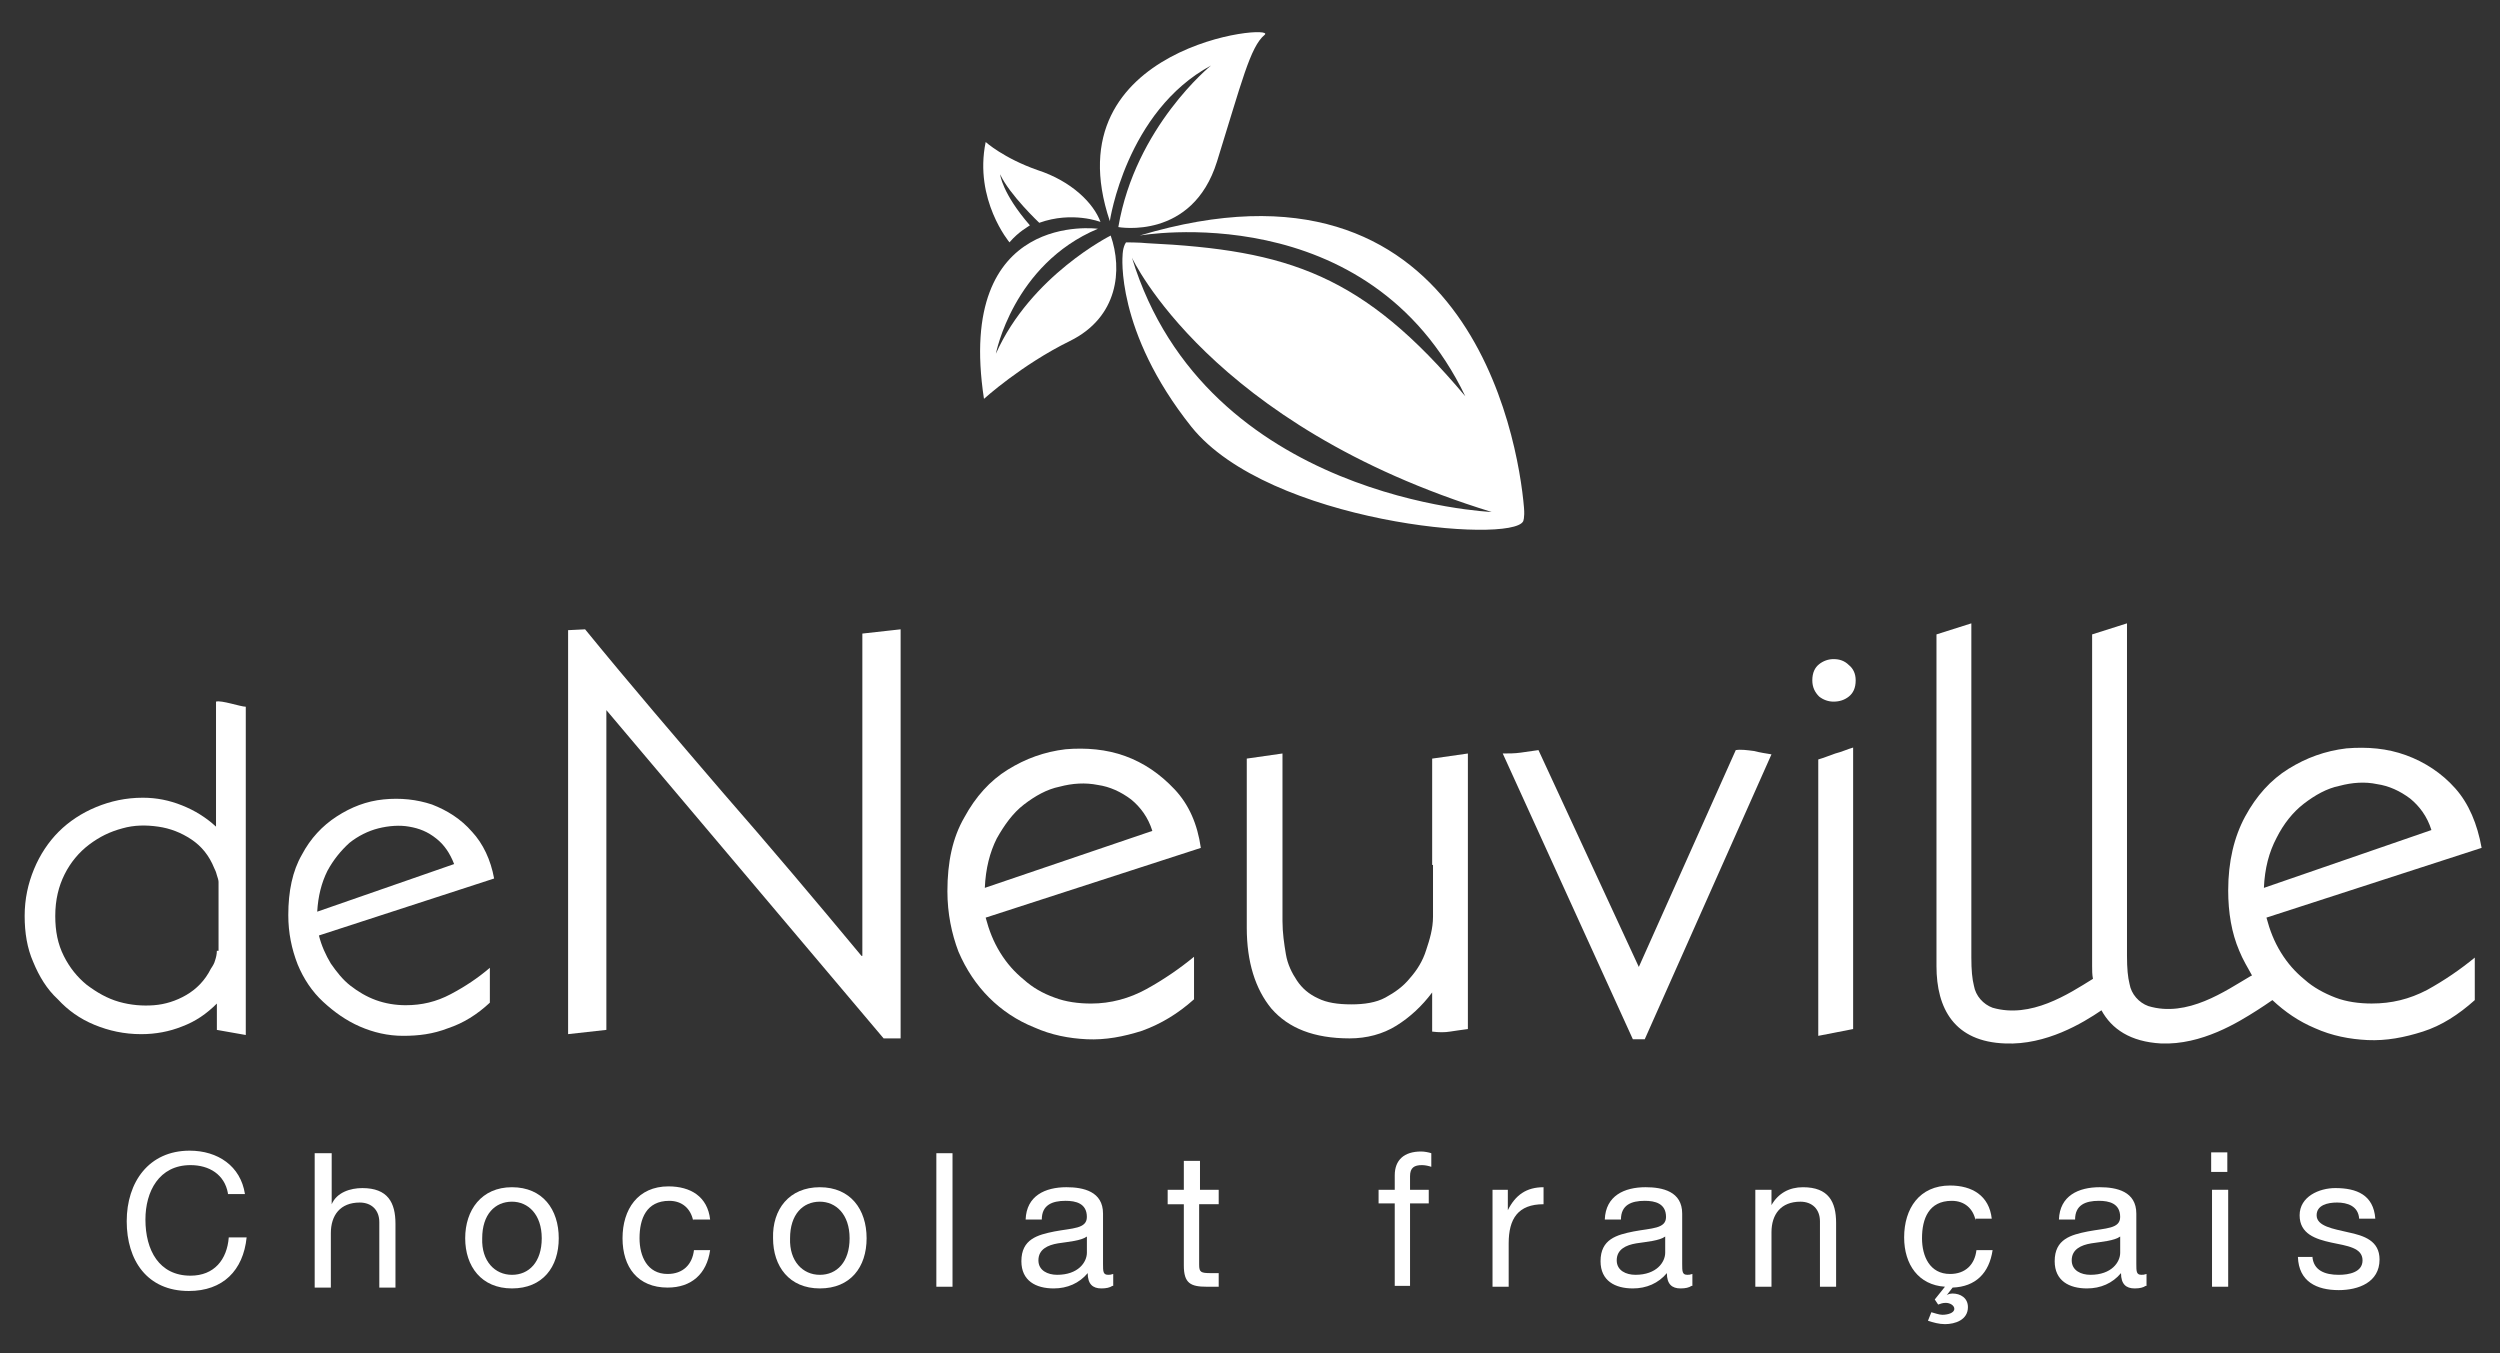 <?xml version="1.0" encoding="UTF-8"?>
<svg id="Layer_1" xmlns="http://www.w3.org/2000/svg" version="1.1" viewBox="0 0 1892 1024">
  <rect x="0" y="0" width="1892" height="1024" fill="#333333" stroke="none"/>
  <!-- Generator: Adobe Illustrator 29.5.1, SVG Export Plug-In . SVG Version: 2.1.0 Build 141)  -->
  <defs>
    <style>
      .st0 {
        fill: #fff;
      }
    </style>
  </defs>
  <path class="st0" d="M163.48,530.99v94.61c-7.72-7.08-16.09-12.23-25.74-16.09s-19.31-5.79-29.61-5.79c-12.87,0-24.46,2.57-35.4,7.08s-20.6,10.94-28.32,18.66c-7.72,7.72-14.16,17.38-18.67,28.32s-7.08,22.53-7.08,35.4,1.93,24.46,6.44,34.76c4.51,10.94,10.3,20.6,18.67,28.32,7.72,8.37,16.73,14.8,27.68,19.31s22.53,7.08,35.4,7.08c10.94,0,21.24-1.93,30.89-5.79,10.3-3.86,18.66-9.65,26.39-17.38v19.95l21.88,3.86v-248.44c-3.86,0-18.66-5.15-22.53-3.86h0ZM164.12,719.57c0,2.57-.64,5.15-1.29,7.08-.64,2.57-1.93,4.51-3.22,6.44-4.51,9.01-10.94,15.45-18.66,19.95s-16.09,7.08-24.46,7.72c-8.37.64-17.38,0-26.39-2.57s-16.73-7.08-24.46-12.87c-7.08-5.79-12.87-12.87-17.38-21.88s-6.44-18.66-6.44-30.25c0-12.23,2.57-22.53,7.08-31.54s10.94-16.73,18.67-22.53c7.72-5.79,15.45-9.65,25.1-12.23,9.01-2.57,18.02-2.57,27.03-1.29s17.38,4.51,25.1,9.65c7.72,5.15,13.52,12.23,17.38,21.88.64,1.29,1.29,2.57,1.93,5.15.64,1.93,1.29,3.86,1.29,5.15v52.13h-1.29Z"/>
  <path class="st0" d="M651.99,723.43c-34.76-41.84-69.51-83.03-104.91-123.58-34.76-40.55-70.15-81.74-104.27-123.58l-12.87.64v305.72l28.96-3.22v-242l209.82,248.44h12.87v-309.58l-28.96,3.22v243.93h-.64Z"/>
  <path class="st0" d="M357.21,629.46c-8.37-9.65-18.67-16.09-30.25-20.6-11.58-3.86-23.81-5.15-36.69-3.86s-24.46,5.79-35.4,12.87c-10.94,7.08-19.95,16.73-26.39,28.96-7.08,12.23-10.3,27.68-10.3,45.7,0,13.52,2.57,25.74,7.08,37.33,4.51,10.94,10.94,20.6,19.31,28.32s17.38,14.16,27.68,18.66,21.24,7.08,32.83,7.08,22.53-1.29,34.11-5.79c11.58-3.86,21.88-10.3,31.54-19.31v-26.39c-9.01,7.72-18.67,14.16-29.61,19.95s-21.88,8.37-34.11,8.37c-7.72,0-15.45-1.29-22.53-3.86s-13.52-6.44-19.31-10.94c-5.79-4.51-10.3-10.3-14.8-16.73-3.86-6.44-7.08-13.52-9.01-21.24l132.59-43.12c-2.57-14.16-8.37-26.39-16.73-35.4h0ZM240.07,689.96c.64-11.59,3.22-21.88,7.72-30.89,4.51-8.37,10.3-15.45,16.73-21.24,6.44-5.15,14.16-9.01,21.88-10.94s16.09-2.57,23.17-1.29c7.72,1.29,14.16,3.86,20.6,9.01,5.79,4.51,10.3,10.94,13.52,19.31l-103.62,36.04h0Z"/>
  <path class="st0" d="M1313.63,567.67l-73.37,164.12-75.95-164.12c-4.51.64-9.01,1.29-13.52,1.93s-9.01.64-13.52.64l98.47,216.26h9.01l95.9-215.61c-3.86-.64-8.37-1.29-13.52-2.57-5.15-.64-9.65-1.29-13.52-.64h0Z"/>
  <path class="st0" d="M888.84,597.28c-10.94-11.59-23.17-19.95-37.33-25.1s-29.61-6.44-45.05-5.15c-16.09,1.93-30.25,7.08-43.77,15.45s-24.46,20.6-32.83,36.04c-9.01,15.45-12.87,34.11-12.87,55.99,0,16.73,3.22,32.18,8.37,45.7,5.79,13.52,13.52,25.1,23.17,34.76s21.24,17.38,34.11,22.53c12.87,5.79,26.39,8.37,39.9,9.01,14.16.64,27.68-1.93,41.84-6.44,14.16-5.15,27.03-12.87,39.26-23.81v-32.18c-10.94,9.01-23.17,17.38-36.04,24.46s-27.03,10.94-41.84,10.94c-9.65,0-19.31-1.29-27.68-4.51-9.01-3.22-16.73-7.72-23.17-13.52-7.08-5.79-12.87-12.23-18.02-20.6s-8.37-16.73-10.94-26.39l162.84-52.78c-2.57-18.02-9.01-32.83-19.95-44.41h0ZM745.31,671.94c.64-14.8,3.86-27.03,9.01-37.33,5.79-10.3,12.23-19.31,20.6-25.74s17.38-11.59,27.03-13.52c9.65-2.57,19.31-3.22,28.96-1.29,9.01,1.29,17.38,5.15,25.1,10.94,7.08,5.79,12.87,13.52,16.09,23.81l-126.79,43.12h0Z"/>
  <path class="st0" d="M1795.06,759.47c-9.65,0-19.31-1.29-27.68-4.51s-16.73-7.72-23.17-13.52c-7.08-5.79-12.87-12.23-18.02-20.6s-8.37-16.73-10.94-26.39l162.84-52.78c-3.22-18.02-9.65-33.47-19.95-45.05s-23.17-19.95-37.33-25.1c-14.16-5.15-28.96-6.44-45.05-5.15-16.09,1.93-30.25,7.08-43.77,15.45s-24.46,20.6-32.82,36.04-12.87,34.11-12.87,55.99c0,16.73,2.57,32.18,8.37,45.7,2.57,6.44,6.44,12.87,9.65,18.66l-1.29.64c-18.67,10.94-47.63,31.54-77.23,22.53-7.08-2.57-12.87-9.01-14.16-16.73-1.29-5.15-1.93-11.59-1.93-21.24v-251.66l-26.39,8.37v251.01c0,3.22,0,6.44.64,9.65-18.67,11.59-46.98,30.25-75.95,21.88-7.08-2.57-12.87-9.01-14.16-16.73-1.29-5.15-1.93-11.59-1.93-21.24v-252.94l-26.39,8.37v251.01c0,32.18,13.52,57.28,52.13,58.57,30.89,1.29,58.57-15.45,72.73-25.1,7.72,14.16,21.88,23.81,45.05,25.1,30.89,1.29,58.57-16.09,72.73-25.1,3.22-1.93,7.72-5.15,11.58-7.72,9.65,9.01,19.95,16.09,32.18,21.24,12.87,5.79,26.39,8.37,39.9,9.01,14.16.64,27.68-1.93,41.83-6.44s27.03-12.87,39.26-23.81v-32.18c-10.94,9.01-23.17,17.38-36.04,24.46-13.52,7.08-27.03,10.3-41.83,10.3h0ZM1722.97,633.97c5.15-10.3,12.23-19.31,20.6-25.74s17.38-11.59,27.03-13.52c9.65-2.57,19.31-3.22,28.32-1.29,9.01,1.29,17.38,5.15,25.1,10.94,7.08,5.79,12.87,13.52,16.09,23.81l-126.79,43.77c.64-14.8,3.86-27.03,9.65-37.97h0Z"/>
  <path class="st0" d="M1387.65,498.81c-3.86,0-7.72,1.29-10.94,3.86s-5.15,6.44-5.15,12.23c0,5.15,1.93,9.01,5.15,12.23,3.22,2.57,7.08,3.86,10.94,3.86,4.51,0,8.37-1.29,11.58-3.86s5.15-6.44,5.15-12.23c0-5.15-1.93-9.01-5.15-11.58-3.22-3.22-7.08-4.51-11.58-4.51h0Z"/>
  <path class="st0" d="M1376.06,574.75v209.18l26.39-5.15v-213.04c-4.51,1.29-8.37,3.22-13.52,4.51-3.86,1.29-8.37,3.22-12.87,4.51h0Z"/>
  <path class="st0" d="M1084.5,654.56v39.26c0,9.01-2.57,17.38-5.15,25.1-2.57,8.37-7.08,15.45-12.23,21.24-5.15,6.44-11.58,10.94-18.67,14.8s-16.09,5.15-25.74,5.15c-10.3,0-18.66-1.29-25.1-4.51-7.08-3.22-12.23-7.72-16.09-13.52s-7.08-12.23-8.37-19.95-2.57-16.09-2.57-25.1v-126.79l-27.03,3.86v128.08c0,25.74,6.44,46.34,18.66,61.14,12.87,14.8,32.18,22.53,59.21,22.53,12.87,0,25.1-3.22,35.4-9.65s19.31-14.8,27.03-25.1v29.61c5.15.64,9.65.64,13.52,0s9.01-1.29,13.52-1.93v-208.53l-27.03,3.86v80.45h.64Z"/>
  <path class="st0" d="M846.36,171.85s55.99,10.3,74.66-49.56,25.1-86.89,36.04-95.9c10.94-9.01-162.19,7.08-117.14,140.95,0,0,12.23-83.03,76.59-117.78,0,0-57.28,46.34-70.16,122.29h0Z"/>
  <path class="st0" d="M763.98,183.43s-27.03-32.18-18.02-75.95c0,0,13.52,12.23,39.26,21.24,25.74,8.37,42.48,25.1,47.63,39.26,0,0-21.24-8.37-46.34.64,0,0-22.53-21.24-29.61-36.69,0,0,1.29,14.16,22.53,38.62-.64.64-8.37,4.51-15.45,12.87h0Z"/>
  <path class="st0" d="M830.91,173.13s-108.13-14.8-86.24,128.72c0,0,28.32-25.74,65.01-43.77s39.9-54.06,30.89-79.81c0,0-60.5,30.25-86.89,89.46,0,0,12.87-67.58,77.23-94.61h0Z"/>
  <path class="st0" d="M852.15,183.43c-2.57,3.86-2.57,9.65-2.57,9.65,0,0-5.79,57.28,52.13,130.01,58.57,72.73,242,88.82,251.01,71.44,0,0,1.29-2.57.64-10.3-4.51-54.06-43.77-279.98-290.92-205.96,0,0,173.13-30.89,246.51,121.64-77.23-92.04-133.87-110.7-240.71-115.85-5.79-.64-16.09-.64-16.09-.64h0ZM1128.91,387.46s-216.26-9.01-272.25-192.44c0,0,58.57,126.79,272.25,192.44Z"/>
  <path class="st0" d="M172.49,903c-2.57-14.16-14.16-21.24-28.32-21.24-23.81,0-34.11,19.95-34.11,41.19,0,23.17,10.3,42.48,34.11,42.48,18.02,0,27.68-12.23,28.96-28.96h13.52c-2.57,25.1-18.02,40.55-43.77,40.55-31.54,0-46.98-23.17-46.98-52.78s16.73-53.42,47.63-53.42c21.24,0,38.62,11.59,41.84,32.83h-12.87v-.65Z"/>
  <path class="st0" d="M239.43,872.75h11.59v38.62c3.86-9.01,14.16-12.23,23.17-12.23,19.31,0,25.1,10.94,25.1,27.03v48.27h-12.23v-49.56c0-9.01-5.79-14.8-14.8-14.8-14.8,0-21.88,9.65-21.88,23.17v41.19h-12.23v-101.69h1.29Z"/>
  <path class="st0" d="M387.46,898.49c23.17,0,35.4,16.73,35.4,38.62s-12.23,37.97-35.4,37.97-35.4-16.73-35.4-37.97,12.23-38.62,35.4-38.62ZM387.46,964.79c12.87,0,22.53-9.65,22.53-27.68s-10.3-27.68-22.53-27.68c-12.87,0-22.53,9.65-22.53,27.68-.64,17.38,9.65,27.68,22.53,27.68Z"/>
  <path class="st0" d="M524.55,923.59c-1.93-9.01-8.37-14.8-18.02-14.8-17.38,0-22.53,13.52-22.53,28.32,0,13.52,5.79,27.03,21.24,27.03,11.58,0,18.67-7.08,19.95-18.02h12.23c-2.57,18.02-14.16,28.32-32.18,28.32-22.53,0-34.11-15.45-34.11-37.33s11.58-39.26,34.76-39.26c16.73,0,29.61,7.72,31.54,25.1h-12.87v.64Z"/>
  <path class="st0" d="M620.45,898.49c23.17,0,35.4,16.73,35.4,38.62s-12.23,37.97-35.4,37.97-35.4-16.73-35.4-37.97c-.64-21.88,12.23-38.62,35.4-38.62ZM620.45,964.79c12.87,0,22.53-9.65,22.53-27.68s-10.3-27.68-22.53-27.68c-12.87,0-22.53,9.65-22.53,27.68-.64,17.38,9.65,27.68,22.53,27.68Z"/>
  <path class="st0" d="M708.63,872.75h12.23v101.05h-12.23v-101.05Z"/>
  <path class="st0" d="M841.85,973.15c-1.93,1.29-4.51,1.93-8.37,1.93-6.44,0-10.3-3.22-10.3-11.59-6.44,7.72-15.45,11.59-25.74,11.59-13.52,0-24.46-5.79-24.46-20.6,0-16.73,12.23-19.95,25.1-22.53,13.52-2.57,24.46-1.93,24.46-10.94,0-10.3-8.37-12.23-16.09-12.23-10.3,0-18.02,3.22-18.02,14.16h-12.23c.64-18.02,14.8-24.46,30.89-24.46,12.87,0,27.68,3.22,27.68,19.95v37.97c0,5.79,0,8.37,3.86,8.37,1.29,0,1.93,0,3.86-.64v9.01h-.64ZM822.55,935.82c-4.51,3.22-13.52,3.86-21.88,5.15-7.72,1.29-14.8,4.51-14.8,12.87,0,7.72,7.08,10.94,14.16,10.94,16.09,0,22.53-9.65,22.53-16.73v-12.23h0Z"/>
  <path class="st0" d="M907.51,900.42h14.8v10.94h-14.8v45.7c0,5.79,1.29,6.44,9.01,6.44h5.79v10.3h-9.01c-12.23,0-17.38-2.57-17.38-16.09v-46.34h-12.23v-10.94h12.23v-21.88h12.23v21.88h-.64Z"/>
  <path class="st0" d="M1055.54,910.72h-12.23v-10.3h12.23v-10.94c0-11.59,7.08-18.02,19.95-18.02,2.57,0,5.79.64,7.72,1.29v10.3c-1.93-.64-4.51-1.29-7.08-1.29-5.79,0-9.01,1.93-9.01,8.37v10.3h14.16v10.3h-14.16v62.43h-11.58v-62.43h0Z"/>
  <path class="st0" d="M1129.55,900.42h11.58v15.45c5.79-11.59,14.16-17.38,27.03-17.38v12.87c-19.31,0-26.39,10.94-26.39,29.61v32.83h-12.23v-73.37h0Z"/>
  <path class="st0" d="M1280.16,973.15c-1.93,1.29-4.51,1.93-8.37,1.93-6.44,0-10.3-3.22-10.3-11.59-6.44,7.72-15.45,11.59-25.74,11.59-13.52,0-24.46-5.79-24.46-20.6,0-16.73,12.23-19.95,25.1-22.53,13.52-2.57,24.46-1.93,24.46-10.94,0-10.3-8.37-12.23-16.09-12.23-10.3,0-18.02,3.22-18.02,14.16h-12.23c.64-18.02,14.8-24.46,30.89-24.46,12.87,0,27.68,3.22,27.68,19.95v37.97c0,5.79,0,8.37,3.86,8.37,1.29,0,1.93,0,3.86-.64v9.01h-.64ZM1260.21,935.82c-4.51,3.22-13.52,3.86-21.88,5.15-7.72,1.29-14.8,4.51-14.8,12.87,0,7.72,7.08,10.94,14.16,10.94,16.09,0,22.53-9.65,22.53-16.73v-12.23h0Z"/>
  <path class="st0" d="M1329.08,900.42h11.58v11.59c5.15-9.01,13.52-13.52,23.81-13.52,19.31,0,25.1,10.94,25.1,27.03v48.27h-12.23v-49.56c0-9.01-5.79-14.8-14.8-14.8-14.8,0-21.88,9.65-21.88,23.17v41.19h-12.23v-73.37h.64Z"/>
  <path class="st0" d="M1495.13,923.59c-1.93-9.01-8.37-14.8-18.02-14.8-17.38,0-22.53,13.52-22.53,28.32,0,13.52,5.79,27.03,21.24,27.03,11.58,0,18.67-7.08,19.95-18.02h12.23c-2.57,17.38-12.87,27.68-30.25,28.32l-4.51,5.79c.64-.64,2.57-1.29,4.51-1.29,5.79,0,11.58,3.22,11.58,10.3,0,9.65-9.65,12.87-17.38,12.87-4.51,0-9.01-1.29-12.87-2.57l2.57-6.44c2.57.64,5.79,1.93,8.37,1.93,3.86,0,9.01-1.29,9.01-4.51,0-2.57-3.22-4.51-6.44-4.51-2.57,0-3.86.64-5.79,1.29l-2.57-3.86,7.72-9.65c-19.95-1.29-30.89-16.73-30.89-37.33,0-21.88,11.58-39.26,34.76-39.26,16.73,0,29.61,7.72,31.54,25.1h-12.23v1.29Z"/>
  <path class="st0" d="M1623.85,973.15c-1.93,1.29-4.51,1.93-8.37,1.93-6.44,0-10.3-3.22-10.3-11.59-6.44,7.72-15.45,11.59-25.74,11.59-13.52,0-24.46-5.79-24.46-20.6,0-16.73,12.23-19.95,25.1-22.53,13.52-2.57,24.46-1.93,24.46-10.94,0-10.3-8.37-12.23-16.09-12.23-10.3,0-18.02,3.22-18.02,14.16h-12.23c.64-18.02,14.8-24.46,30.89-24.46,12.87,0,27.68,3.22,27.68,19.95v37.97c0,5.79,0,8.37,3.86,8.37,1.29,0,1.93,0,3.86-.64v9.01h-.64ZM1604.55,935.82c-4.51,3.22-13.52,3.86-21.88,5.15-7.72,1.29-14.8,4.51-14.8,12.87,0,7.72,7.08,10.94,14.16,10.94,16.09,0,22.53-9.65,22.53-16.73v-12.23h0Z"/>
  <path class="st0" d="M1685.64,886.91h-12.23v-14.8h12.23v14.8ZM1674.06,900.42h12.23v73.37h-12.23v-73.37Z"/>
  <path class="st0" d="M1750,950.63c.64,10.94,9.65,14.16,19.95,14.16,7.72,0,18.02-1.93,18.02-10.94,0-9.65-11.58-10.94-23.81-13.52-11.58-2.57-23.81-6.44-23.81-20.6s14.8-20.6,27.03-20.6c16.09,0,28.96,5.15,30.25,23.17h-12.23c-.64-9.65-9.01-12.23-16.73-12.23-7.08,0-15.45,1.93-15.45,9.65,0,8.37,12.87,10.3,23.81,12.87,12.23,2.57,23.81,6.44,23.81,20.6,0,17.38-16.09,23.17-30.89,23.17-16.73,0-30.25-6.44-30.89-25.1h10.94v-.64Z"/>
</svg>